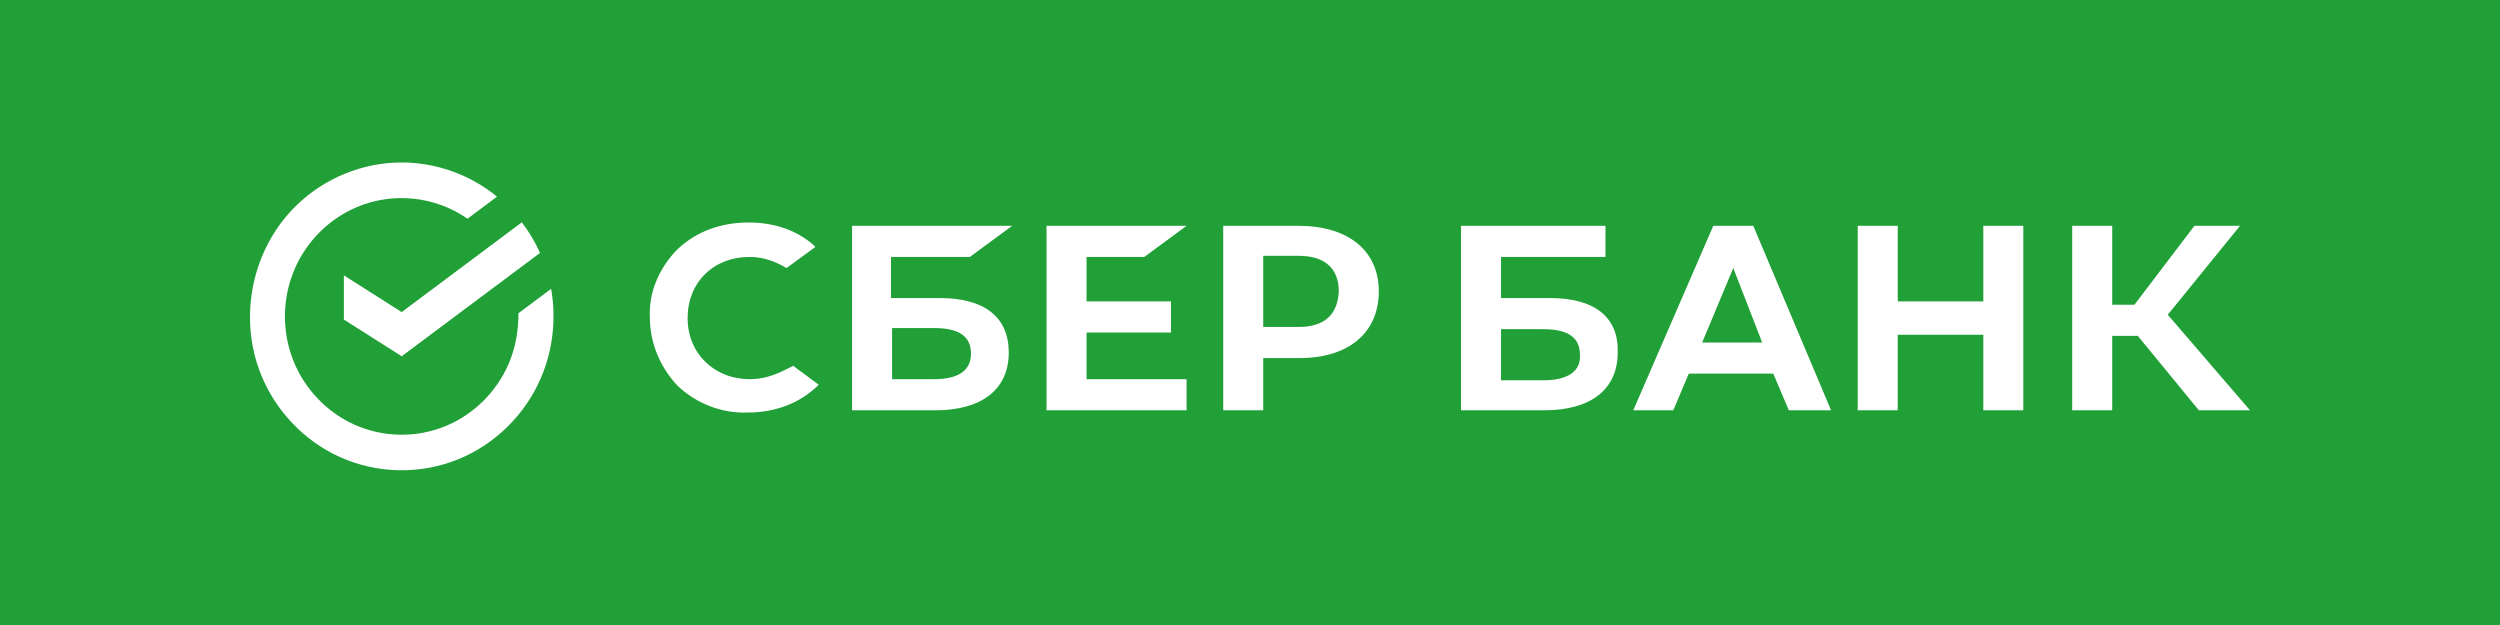 <?xml version="1.0" encoding="UTF-8"?> <svg xmlns="http://www.w3.org/2000/svg" width="260" height="65" viewBox="0 0 260 65" fill="none"><path d="M0 0H260V65H0V0Z" fill="#21A038"></path><path d="M119.01 26.721L123.402 23.486H108.84V42.67H123.402V39.434H113.001V34.58H121.784V31.344H113.001V26.721H119.01ZM100.866 26.721L105.258 23.486H88.616V42.67H97.283C102.137 42.67 104.911 40.474 104.911 36.66C104.911 32.962 102.368 30.997 97.746 30.997H92.661V26.721H100.866ZM97.168 34.118C99.826 34.118 100.982 35.042 100.982 36.776C100.982 38.509 99.71 39.434 97.168 39.434H92.776V34.118H97.168ZM135.074 23.486H127.215V42.67H131.376V37.238H135.19C140.275 37.238 143.395 34.58 143.395 30.304C143.395 26.028 140.159 23.486 135.074 23.486ZM135.074 34.002H131.376V26.606H135.074C137.732 26.606 139.234 27.877 139.234 30.304C139.119 32.731 137.732 34.002 135.074 34.002ZM81.566 38.509C80.41 39.087 79.255 39.434 77.984 39.434C74.285 39.434 71.512 36.776 71.512 33.078C71.512 29.38 74.17 26.721 77.984 26.721C79.37 26.721 80.642 27.184 81.797 27.877L84.802 25.681L84.571 25.45C82.837 23.948 80.526 23.139 77.868 23.139C74.979 23.139 72.436 24.063 70.472 25.913C68.623 27.762 67.467 30.304 67.582 32.962C67.582 35.62 68.623 38.163 70.472 40.127C72.436 41.976 75.094 43.017 77.752 42.901C80.757 42.901 83.3 41.861 85.149 40.012L82.491 38.047L81.566 38.509ZM206.264 31.344H197.365V23.486H193.205V42.67H197.365V34.811H206.264V42.67H210.424V23.486H206.264V31.344ZM178.181 23.486L169.86 42.67H174.02L175.638 38.856H184.421L186.039 42.67H190.431L182.341 23.486H178.181ZM177.025 35.62L180.261 27.877L183.266 35.62H177.025ZM225.448 32.731L232.96 23.486H228.222L221.981 31.691H219.67V23.486H215.509V42.67H219.67V34.927H222.328L228.684 42.67H234L225.448 32.731ZM161.192 30.997H156.107V26.721H166.971V23.486H151.947V42.67H160.614C165.468 42.67 168.242 40.474 168.242 36.66C168.358 32.962 165.815 30.997 161.192 30.997ZM160.499 39.55H156.107V34.233H160.499C163.157 34.233 164.313 35.158 164.313 36.891C164.428 38.625 163.041 39.55 160.499 39.55Z" fill="white"></path><path fill-rule="evenodd" clip-rule="evenodd" d="M41.776 16.9H41.773C37.702 16.895 33.727 18.53 30.818 21.374C26.182 25.887 24.724 33.032 27.178 39.032C28.71 42.778 31.669 45.877 35.364 47.539C39.29 49.305 43.846 49.366 47.815 47.698C51.555 46.128 54.586 43.114 56.212 39.4C57.494 36.473 57.873 33.18 57.318 30.037L53.919 32.576C53.919 34.413 53.616 36.206 52.874 37.897C51.623 40.752 49.293 43.071 46.419 44.28C43.364 45.565 39.869 45.518 36.846 44.157C34.003 42.876 31.732 40.498 30.551 37.614C29.286 34.523 29.33 30.97 30.671 27.912C31.922 25.059 34.25 22.742 37.125 21.533C40.889 19.949 45.25 20.402 48.619 22.745L51.69 20.451C48.913 18.172 45.366 16.895 41.776 16.9ZM54.27 23.121C55.02 24.104 55.656 25.172 56.163 26.303L41.776 37.051L35.763 33.232V28.636L41.776 32.456L54.27 23.121Z" fill="white"></path></svg> 